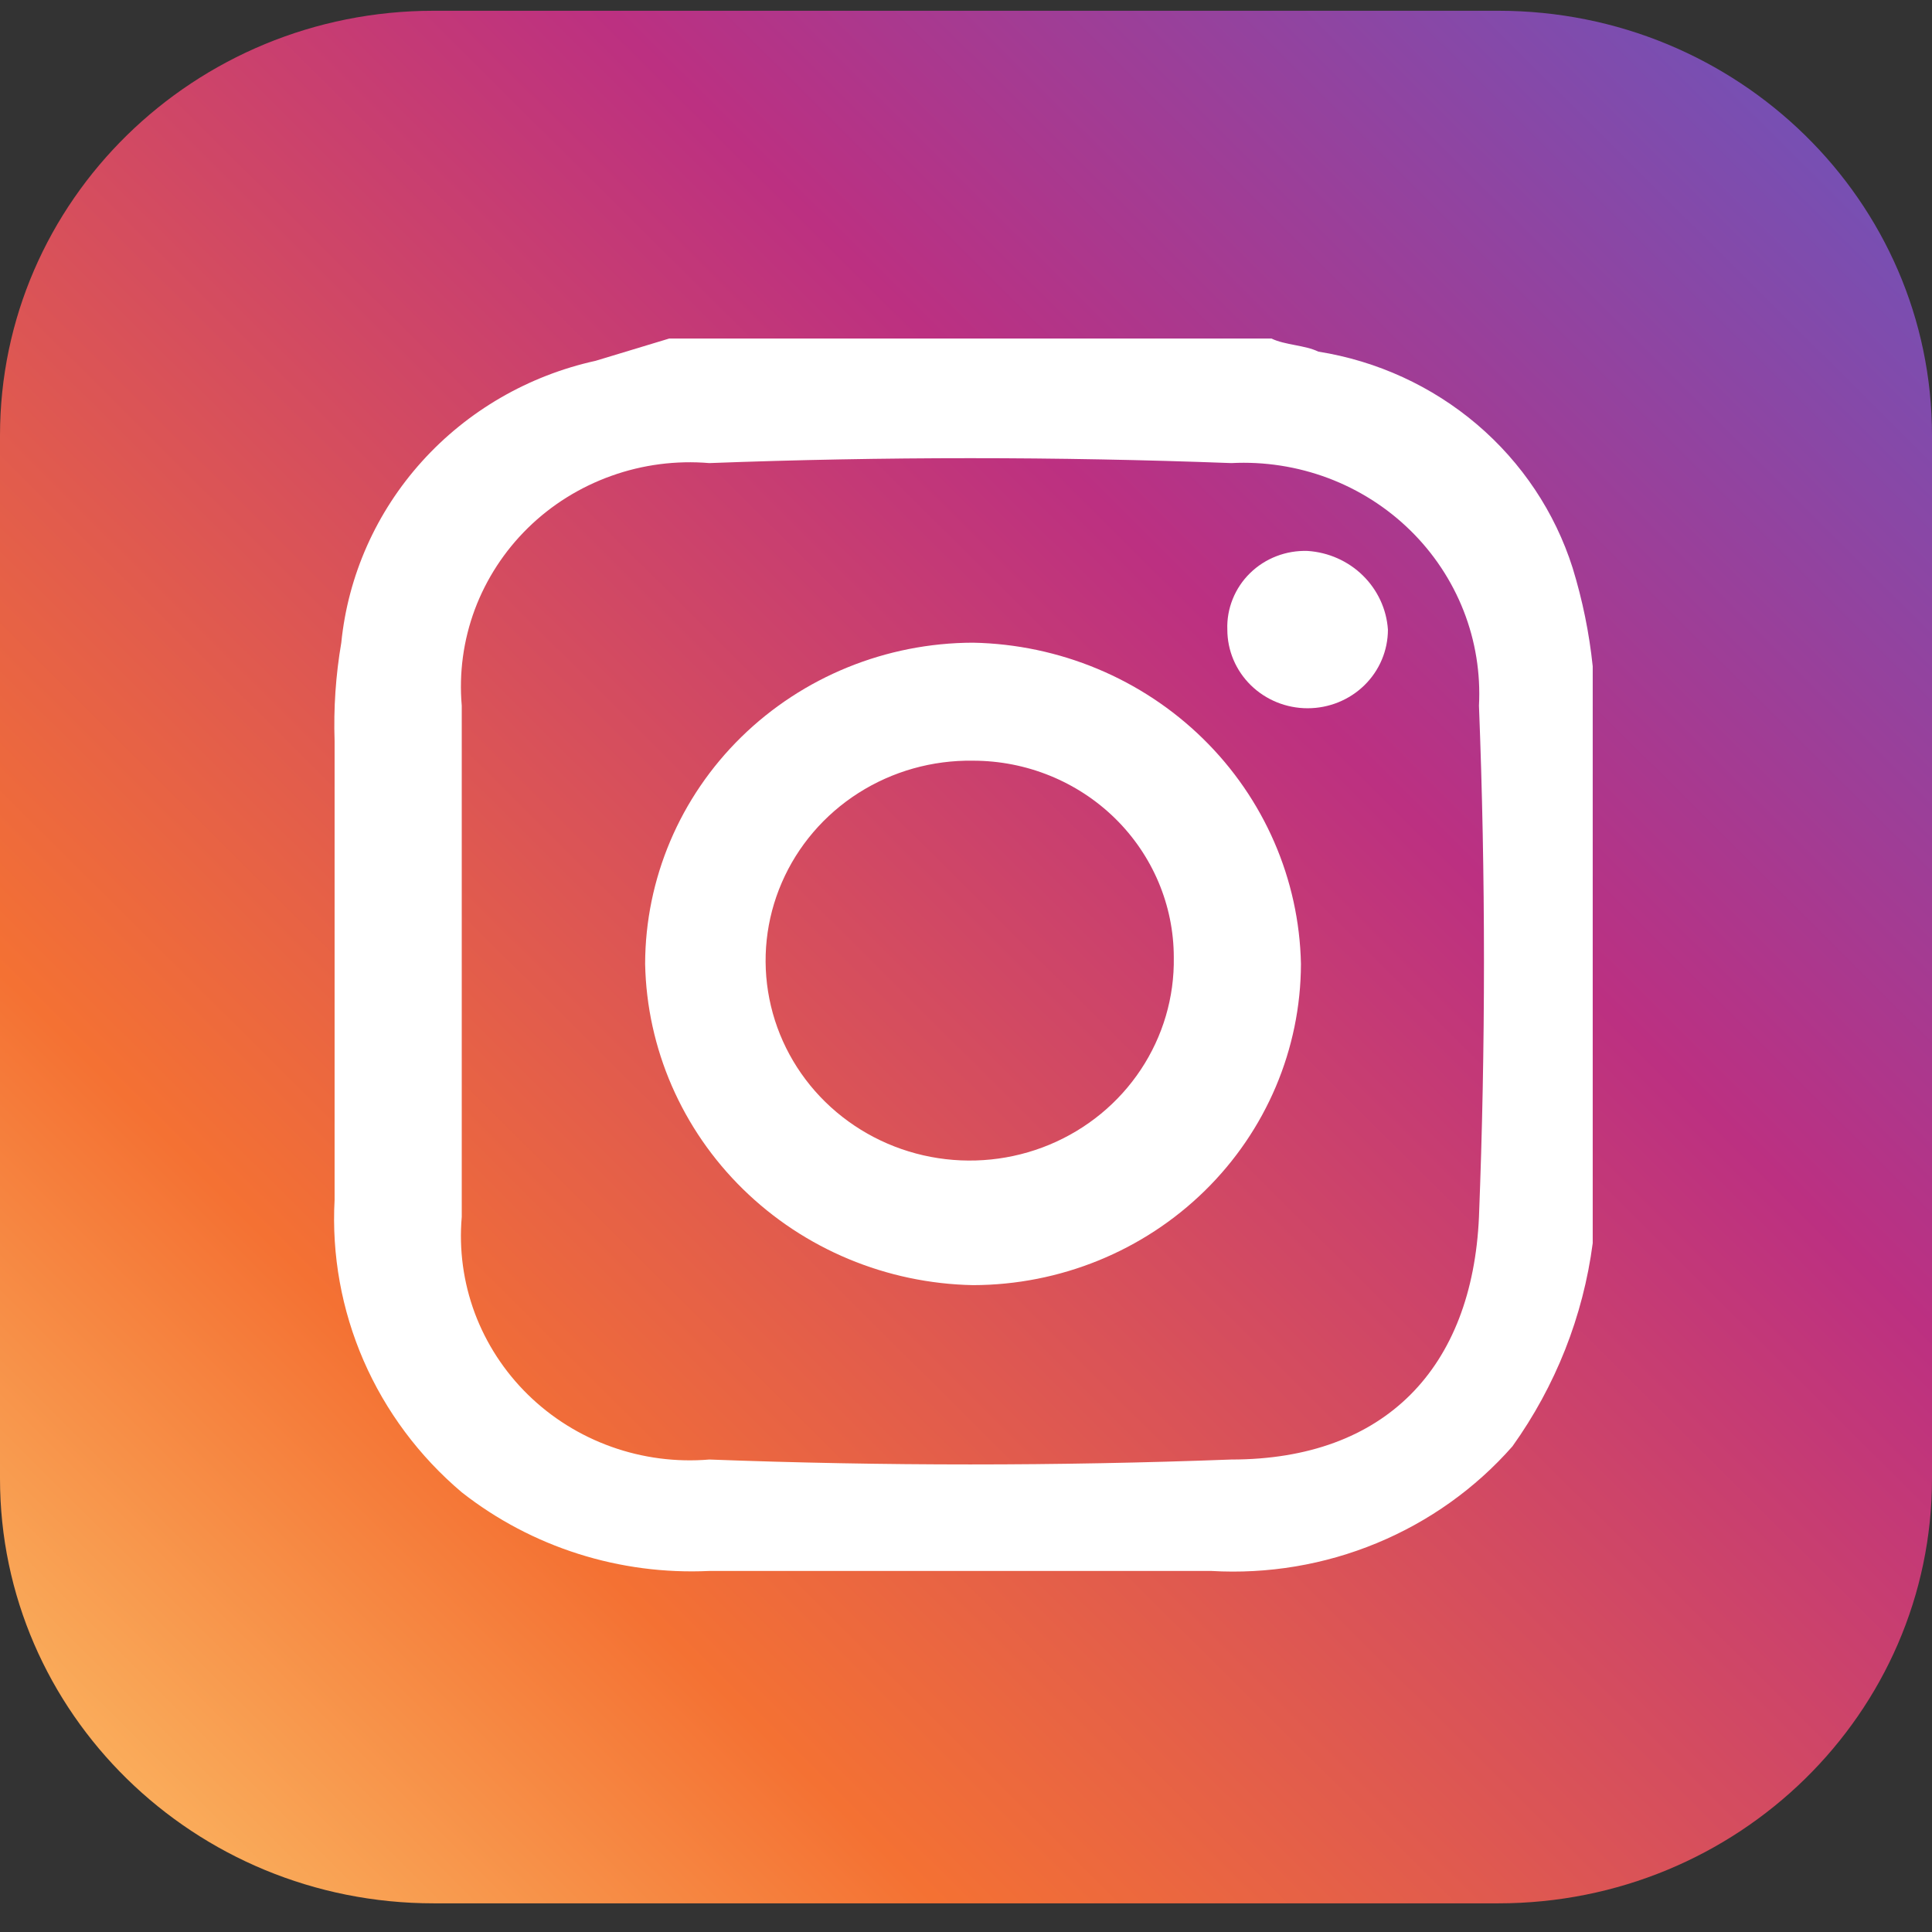 <svg width="49" height="49" viewBox="0 0 49 49" fill="none" xmlns="http://www.w3.org/2000/svg">
<rect x="0" y="0" width="49" height="49" fill="#333333" stroke="none"/>
<g clip-path="url(#clip0_23_370)">
<path d="M38.002 0.273H10.998C4.924 0.273 0 5.096 0 11.046V37.499C0 43.449 4.924 48.273 10.998 48.273H38.002C44.076 48.273 49 43.449 49 37.499V11.046C49 5.096 44.076 0.273 38.002 0.273Z" fill="url(#paint0_linear_23_370)"/>
<path d="M16.973 8.586H32.248C32.587 8.752 33.097 8.752 33.436 8.918C34.926 9.155 36.318 9.794 37.458 10.763C38.597 11.732 39.438 12.993 39.886 14.405C40.136 15.219 40.307 16.054 40.395 16.899V31.53C40.152 33.385 39.453 35.153 38.358 36.684C37.419 37.751 36.241 38.59 34.916 39.138C33.592 39.686 32.156 39.927 30.72 39.843H17.991C15.719 39.951 13.486 39.242 11.711 37.848C10.632 36.935 9.78 35.792 9.221 34.507C8.663 33.221 8.411 31.828 8.486 30.433V18.794C8.458 17.96 8.515 17.124 8.656 16.3C8.827 14.596 9.543 12.988 10.701 11.704C11.858 10.421 13.4 9.527 15.106 9.151L16.973 8.586ZM11.711 24.381V30.865C11.639 31.691 11.752 32.522 12.041 33.301C12.332 34.079 12.792 34.786 13.39 35.372C13.988 35.958 14.71 36.409 15.505 36.693C16.299 36.977 17.148 37.088 17.991 37.017C22.404 37.183 26.817 37.183 31.23 37.017C35.133 37.017 37.34 34.689 37.51 30.865C37.679 26.542 37.679 22.22 37.51 17.897C37.553 17.077 37.421 16.258 37.121 15.492C36.821 14.727 36.36 14.031 35.768 13.451C35.176 12.871 34.466 12.419 33.684 12.125C32.902 11.832 32.066 11.702 31.23 11.745C26.817 11.579 22.404 11.579 17.991 11.745C17.148 11.674 16.299 11.784 15.505 12.069C14.71 12.353 13.988 12.803 13.39 13.389C12.792 13.976 12.332 14.683 12.041 15.461C11.752 16.24 11.639 17.071 11.711 17.897V24.381Z" fill="white"/>
<path d="M16.362 24.447C16.366 22.288 17.244 20.218 18.802 18.692C20.361 17.165 22.474 16.305 24.678 16.3C26.87 16.343 28.96 17.215 30.511 18.734C32.061 20.253 32.951 22.3 32.995 24.447C32.99 26.607 32.113 28.676 30.554 30.203C28.995 31.73 26.883 32.59 24.678 32.594C22.486 32.552 20.396 31.68 18.846 30.161C17.295 28.642 16.405 26.595 16.362 24.447ZM24.678 19.293C23.647 19.277 22.635 19.562 21.771 20.113C20.907 20.664 20.23 21.455 19.828 22.385C19.425 23.315 19.316 24.341 19.513 25.333C19.71 26.324 20.204 27.235 20.933 27.949C21.663 28.663 22.593 29.148 23.605 29.341C24.617 29.534 25.665 29.427 26.614 29.033C27.563 28.639 28.371 27.976 28.933 27.129C29.495 26.283 29.787 25.291 29.77 24.281C29.77 22.958 29.233 21.69 28.279 20.754C27.324 19.819 26.029 19.293 24.678 19.293Z" fill="white"/>
<path d="M31.128 15.968C31.118 15.704 31.165 15.44 31.264 15.194C31.363 14.947 31.512 14.724 31.703 14.537C31.894 14.349 32.123 14.203 32.374 14.106C32.625 14.009 32.895 13.964 33.164 13.973C33.693 14.008 34.191 14.229 34.565 14.596C34.939 14.963 35.166 15.45 35.201 15.968C35.201 16.497 34.987 17.005 34.605 17.379C34.223 17.753 33.705 17.963 33.164 17.963C32.624 17.963 32.106 17.753 31.724 17.379C31.342 17.005 31.128 16.497 31.128 15.968Z" fill="white"/>
</g>
<defs>
<linearGradient id="paint0_linear_23_370" x1="-3.123" y1="50.933" x2="53.412" y2="-5.931" gradientUnits="userSpaceOnUse">
<stop stop-color="#FED576"/>
<stop offset="0.26" stop-color="#F47133"/>
<stop offset="0.61" stop-color="#BC3081"/>
<stop offset="1" stop-color="#4C63D2"/>
</linearGradient>
<clipPath id="clip0_23_370">
<rect width="49" height="48" fill="white" transform="translate(0 0.273)"/>
</clipPath>
</defs>
</svg>
